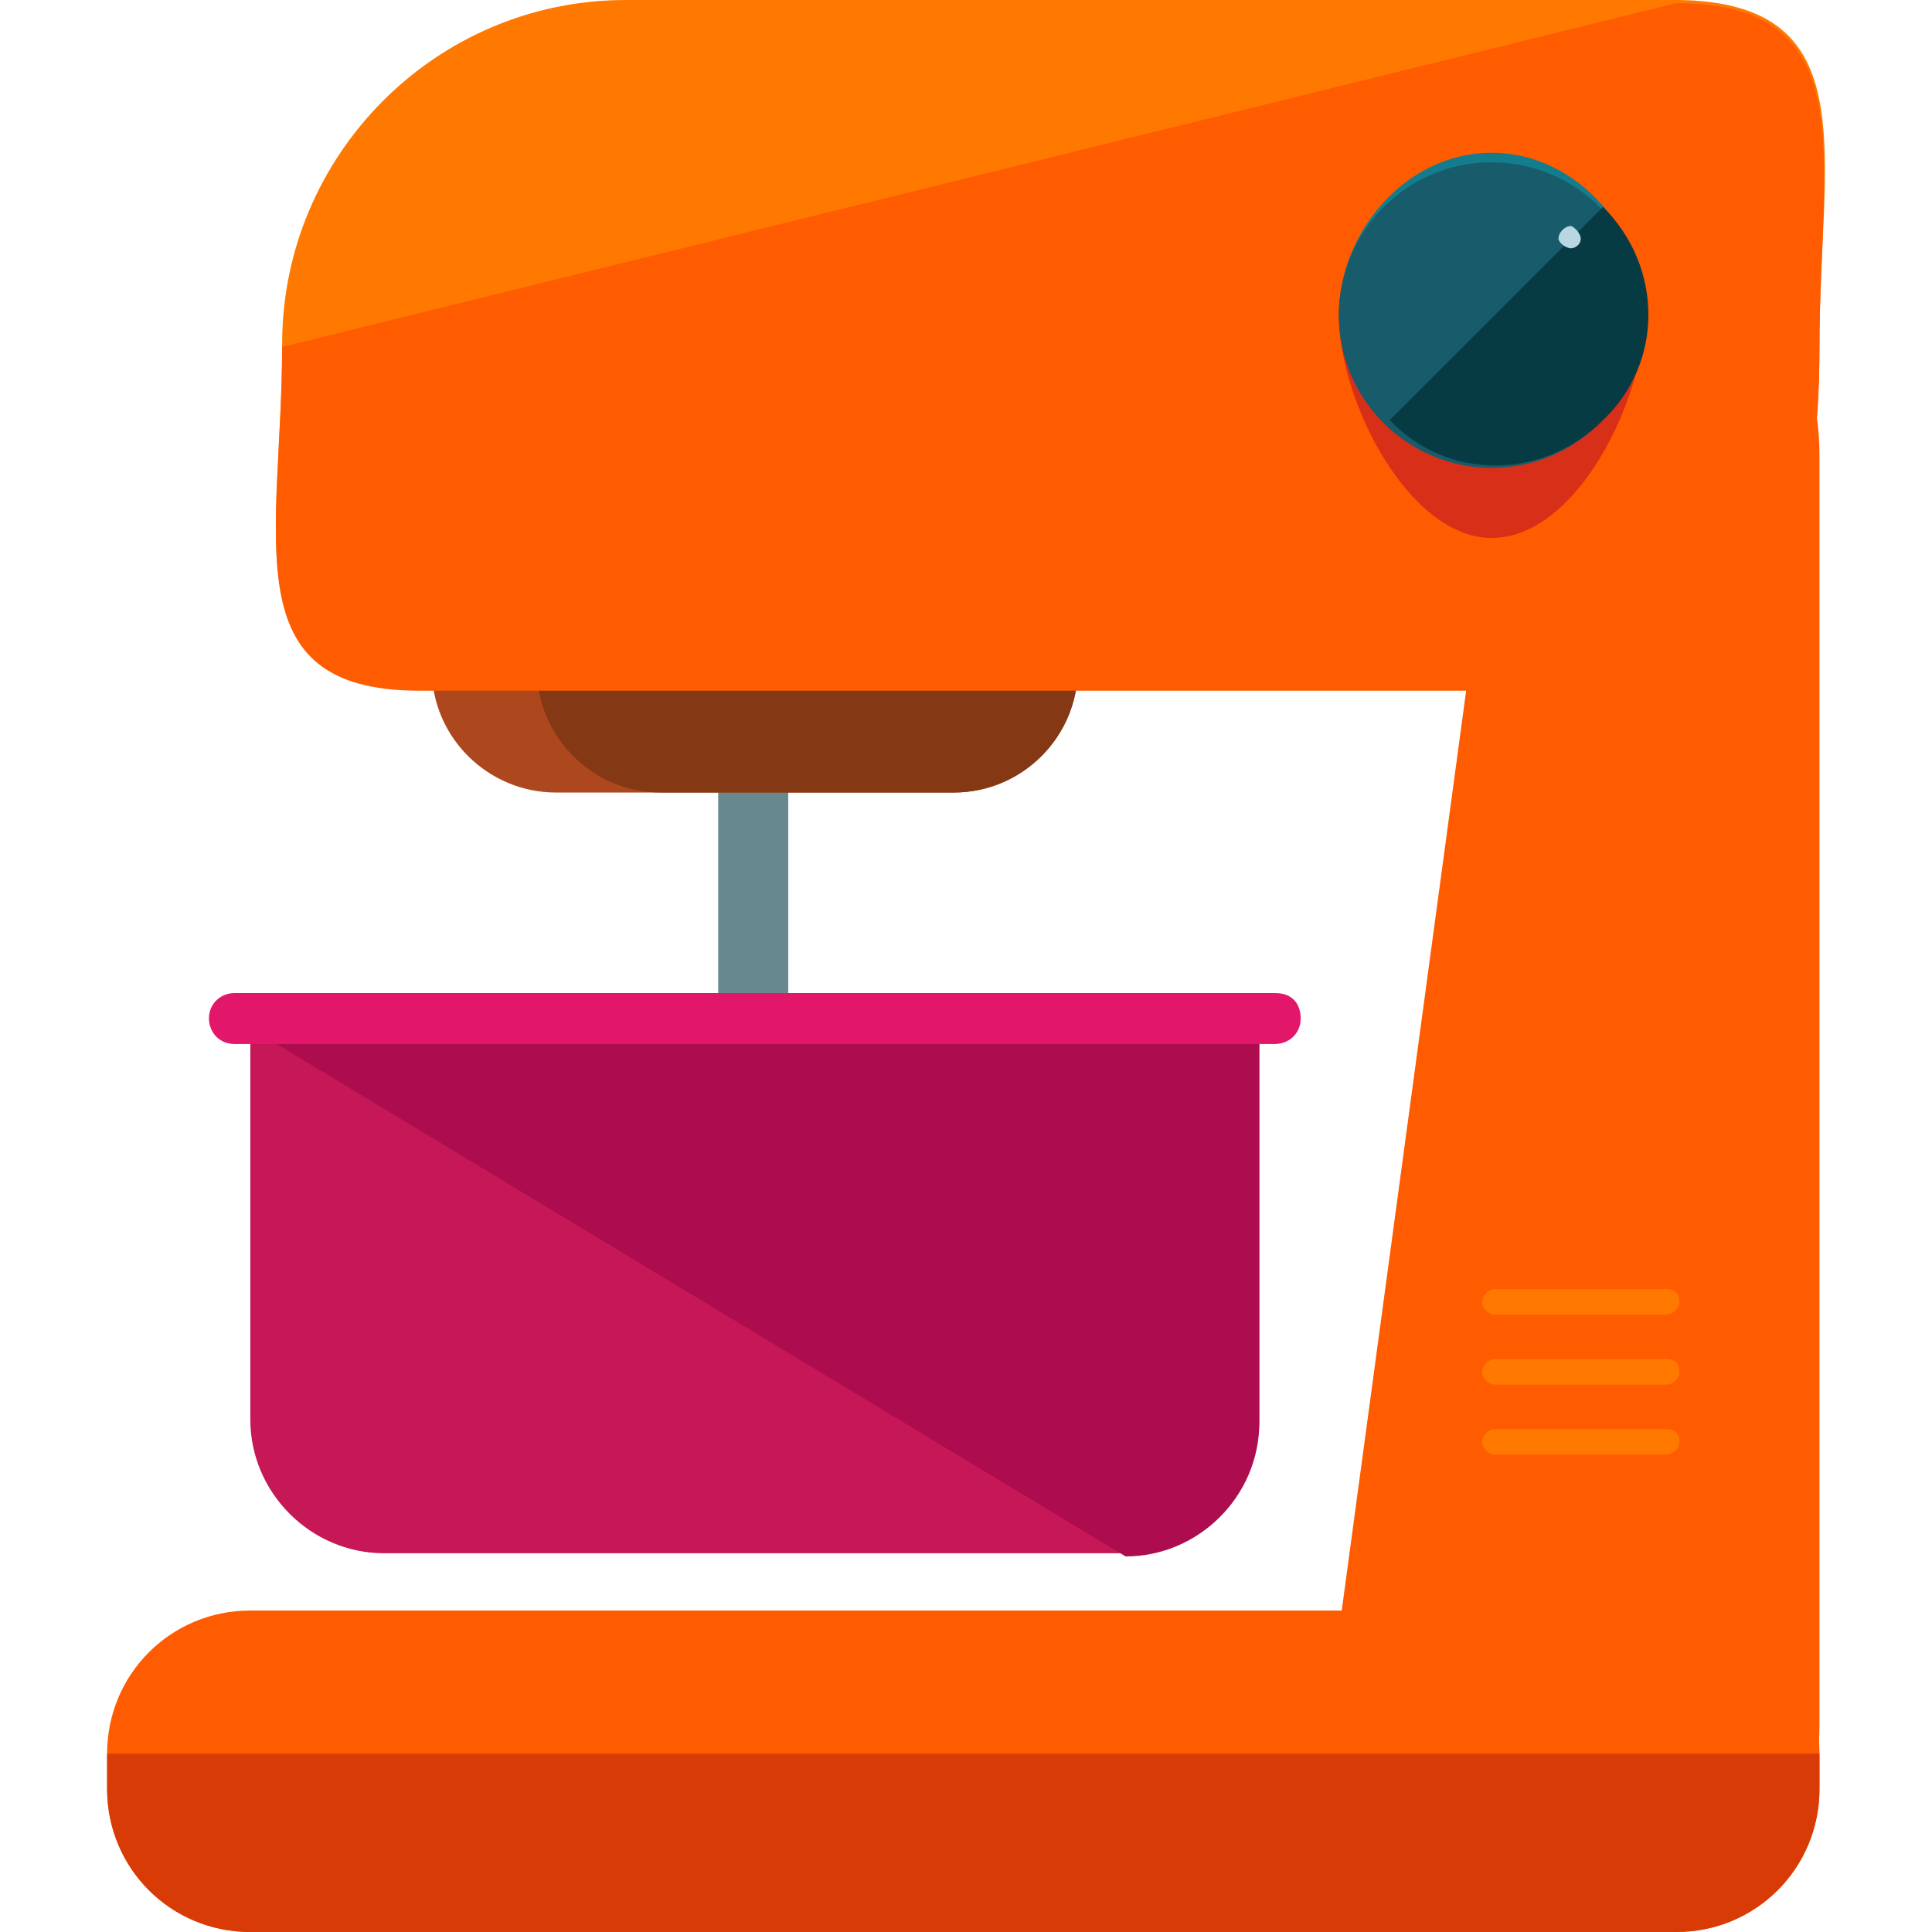 <?xml version="1.0" encoding="iso-8859-1"?>
<!-- Generator: Adobe Illustrator 19.0.0, SVG Export Plug-In . SVG Version: 6.00 Build 0)  -->
<svg version="1.1" id="Layer_1" xmlns="http://www.w3.org/2000/svg" xmlns:xlink="http://www.w3.org/1999/xlink" x="0px" y="0px"
	 viewBox="0 0 485.6 485.6" style="enable-background:new 0 0 485.6 485.6;" xml:space="preserve">
<path style="fill:#66888E;" d="M198.118,252.8c0,4.8-4,8.8-8.8,8.8l0,0c-4.8,0-8.8-4-8.8-8.8v-66.4c0-4.8,4-8.8,8.8-8.8l0,0
	c4.8,0,8.8,4,8.8,8.8V252.8z"/>
<path style="fill:#AD471E;" d="M270.918,168c0,16.8-13.6,31.2-31.2,31.2h-100c-16.8,0-31.2-13.6-31.2-31.2l0,0
	c0-16.8,13.6-31.2,31.2-31.2h100C256.518,136.8,270.918,151.2,270.918,168L270.918,168z"/>
<path style="fill:#843813;" d="M270.918,168c0-16.8-13.6-31.2-31.2-31.2h-73.6c-16.8,0-31.2,13.6-31.2,31.2
	c0,16.8,13.6,31.2,31.2,31.2h73.6C256.518,199.2,270.918,185.6,270.918,168z"/>
<path style="fill:#FF7900;" d="M457.318,86.4c0,47.2-11.2,86.4-59.2,86.4h-292.8c-47.2,0-34.4-38.4-34.4-86.4l0,0
	c0-47.2,38.4-86.4,86.4-86.4h264.8C469.318,0.8,457.318,39.2,457.318,86.4L457.318,86.4z"/>
<g>
	<path style="fill:#FF5B00;" d="M421.318,0.8c47.2,0,36,38.4,36,86.4l0,0c0,47.2-11.2,86.4-59.2,86.4h-292.8
		c-47.2,0-34.4-38.4-34.4-86.4l0,0"/>
	<path style="fill:#FF5B00;" d="M457.318,433.6c0,27.2-16,24-36,24h-8.8c-20,0-80.8,15.2-80.8-12l44.8-331.2c0-27.2,16-48.8,36-48.8
		h8.8c20,0,36,21.6,36,48.8L457.318,433.6L457.318,433.6z"/>
	<path style="fill:#FF5B00;" d="M457.318,449.6c0,20-16,36-36,36h-358.4c-20,0-36-16-36-36v-8.8c0-20,16-36,36-36h358.4
		c20,0,36,16,36,36V449.6z"/>
</g>
<path style="fill:#D83B05;" d="M457.318,440.8v8.8c0,20-16,36-36,36h-358.4c-20,0-36-16-36-36v-8.8"/>
<path style="fill:#C61756;" d="M62.918,258.4v98.4c0,18.4,15.2,33.6,33.6,33.6h186.4c18.4,0,33.6-15.2,33.6-33.6v-98.4H62.918z"/>
<path style="fill:#AD0C4E;" d="M282.918,391.2c18.4,0,33.6-15.2,33.6-33.6v-99.2h-253.6"/>
<path style="fill:#E21769;" d="M326.918,256c0,4-3.2,6.4-6.4,6.4h-261.6c-4,0-6.4-3.2-6.4-6.4l0,0c0-4,3.2-6.4,6.4-6.4h261.6
	C324.518,249.6,326.918,252,326.918,256L326.918,256z"/>
<path style="fill:#137D8E;" d="M413.318,79.2c0,20.8-16.8,38.4-38.4,38.4c-20.8,0-38.4-16.8-38.4-38.4c0-20.8,16.8-40.8,38.4-40.8
	C396.518,38.4,413.318,58.4,413.318,79.2z"/>
<path style="fill:#D82F19;" d="M413.318,79.2c0,20.8-16.8,56-38.4,56c-20.8,0-38.4-34.4-38.4-56c0-20.8,16.8-36,38.4-36
	S413.318,58.4,413.318,79.2z"/>
<path style="fill:#185B6B;" d="M413.318,79.2c0,20.8-16.8,38.4-38.4,38.4c-20.8,0-38.4-16.8-38.4-38.4c0-20.8,16.8-38.4,38.4-38.4
	C396.518,40.8,413.318,58.4,413.318,79.2z"/>
<path style="fill:#073B44;" d="M402.918,52c15.2,15.2,15.2,39.2,0,53.6c-15.2,15.2-39.2,15.2-53.6,0"/>
<path style="fill:#B8D7E0;" d="M397.318,60c0,1.6-1.6,2.4-2.4,2.4c-1.6,0-3.2-1.6-3.2-2.4c0-1.6,1.6-3.2,3.2-3.2
	C396.518,57.6,397.318,59.2,397.318,60z"/>
<g>
	<path style="fill:#FF7900;" d="M422.118,327.2c0,1.6-1.6,3.2-3.2,3.2h-43.2c-1.6,0-3.2-1.6-3.2-3.2l0,0c0-1.6,1.6-3.2,3.2-3.2h43.2
		C420.518,324,422.118,324.8,422.118,327.2L422.118,327.2z"/>
	<path style="fill:#FF7900;" d="M422.118,344.8c0,1.6-1.6,3.2-3.2,3.2h-43.2c-1.6,0-3.2-1.6-3.2-3.2l0,0c0-1.6,1.6-3.2,3.2-3.2h43.2
		C420.518,341.6,422.118,342.4,422.118,344.8L422.118,344.8z"/>
	<path style="fill:#FF7900;" d="M422.118,362.4c0,1.6-1.6,3.2-3.2,3.2h-43.2c-1.6,0-3.2-1.6-3.2-3.2l0,0c0-1.6,1.6-3.2,3.2-3.2h43.2
		C420.518,359.2,422.118,360,422.118,362.4L422.118,362.4z"/>
</g>
<g>
</g>
<g>
</g>
<g>
</g>
<g>
</g>
<g>
</g>
<g>
</g>
<g>
</g>
<g>
</g>
<g>
</g>
<g>
</g>
<g>
</g>
<g>
</g>
<g>
</g>
<g>
</g>
<g>
</g>
</svg>
